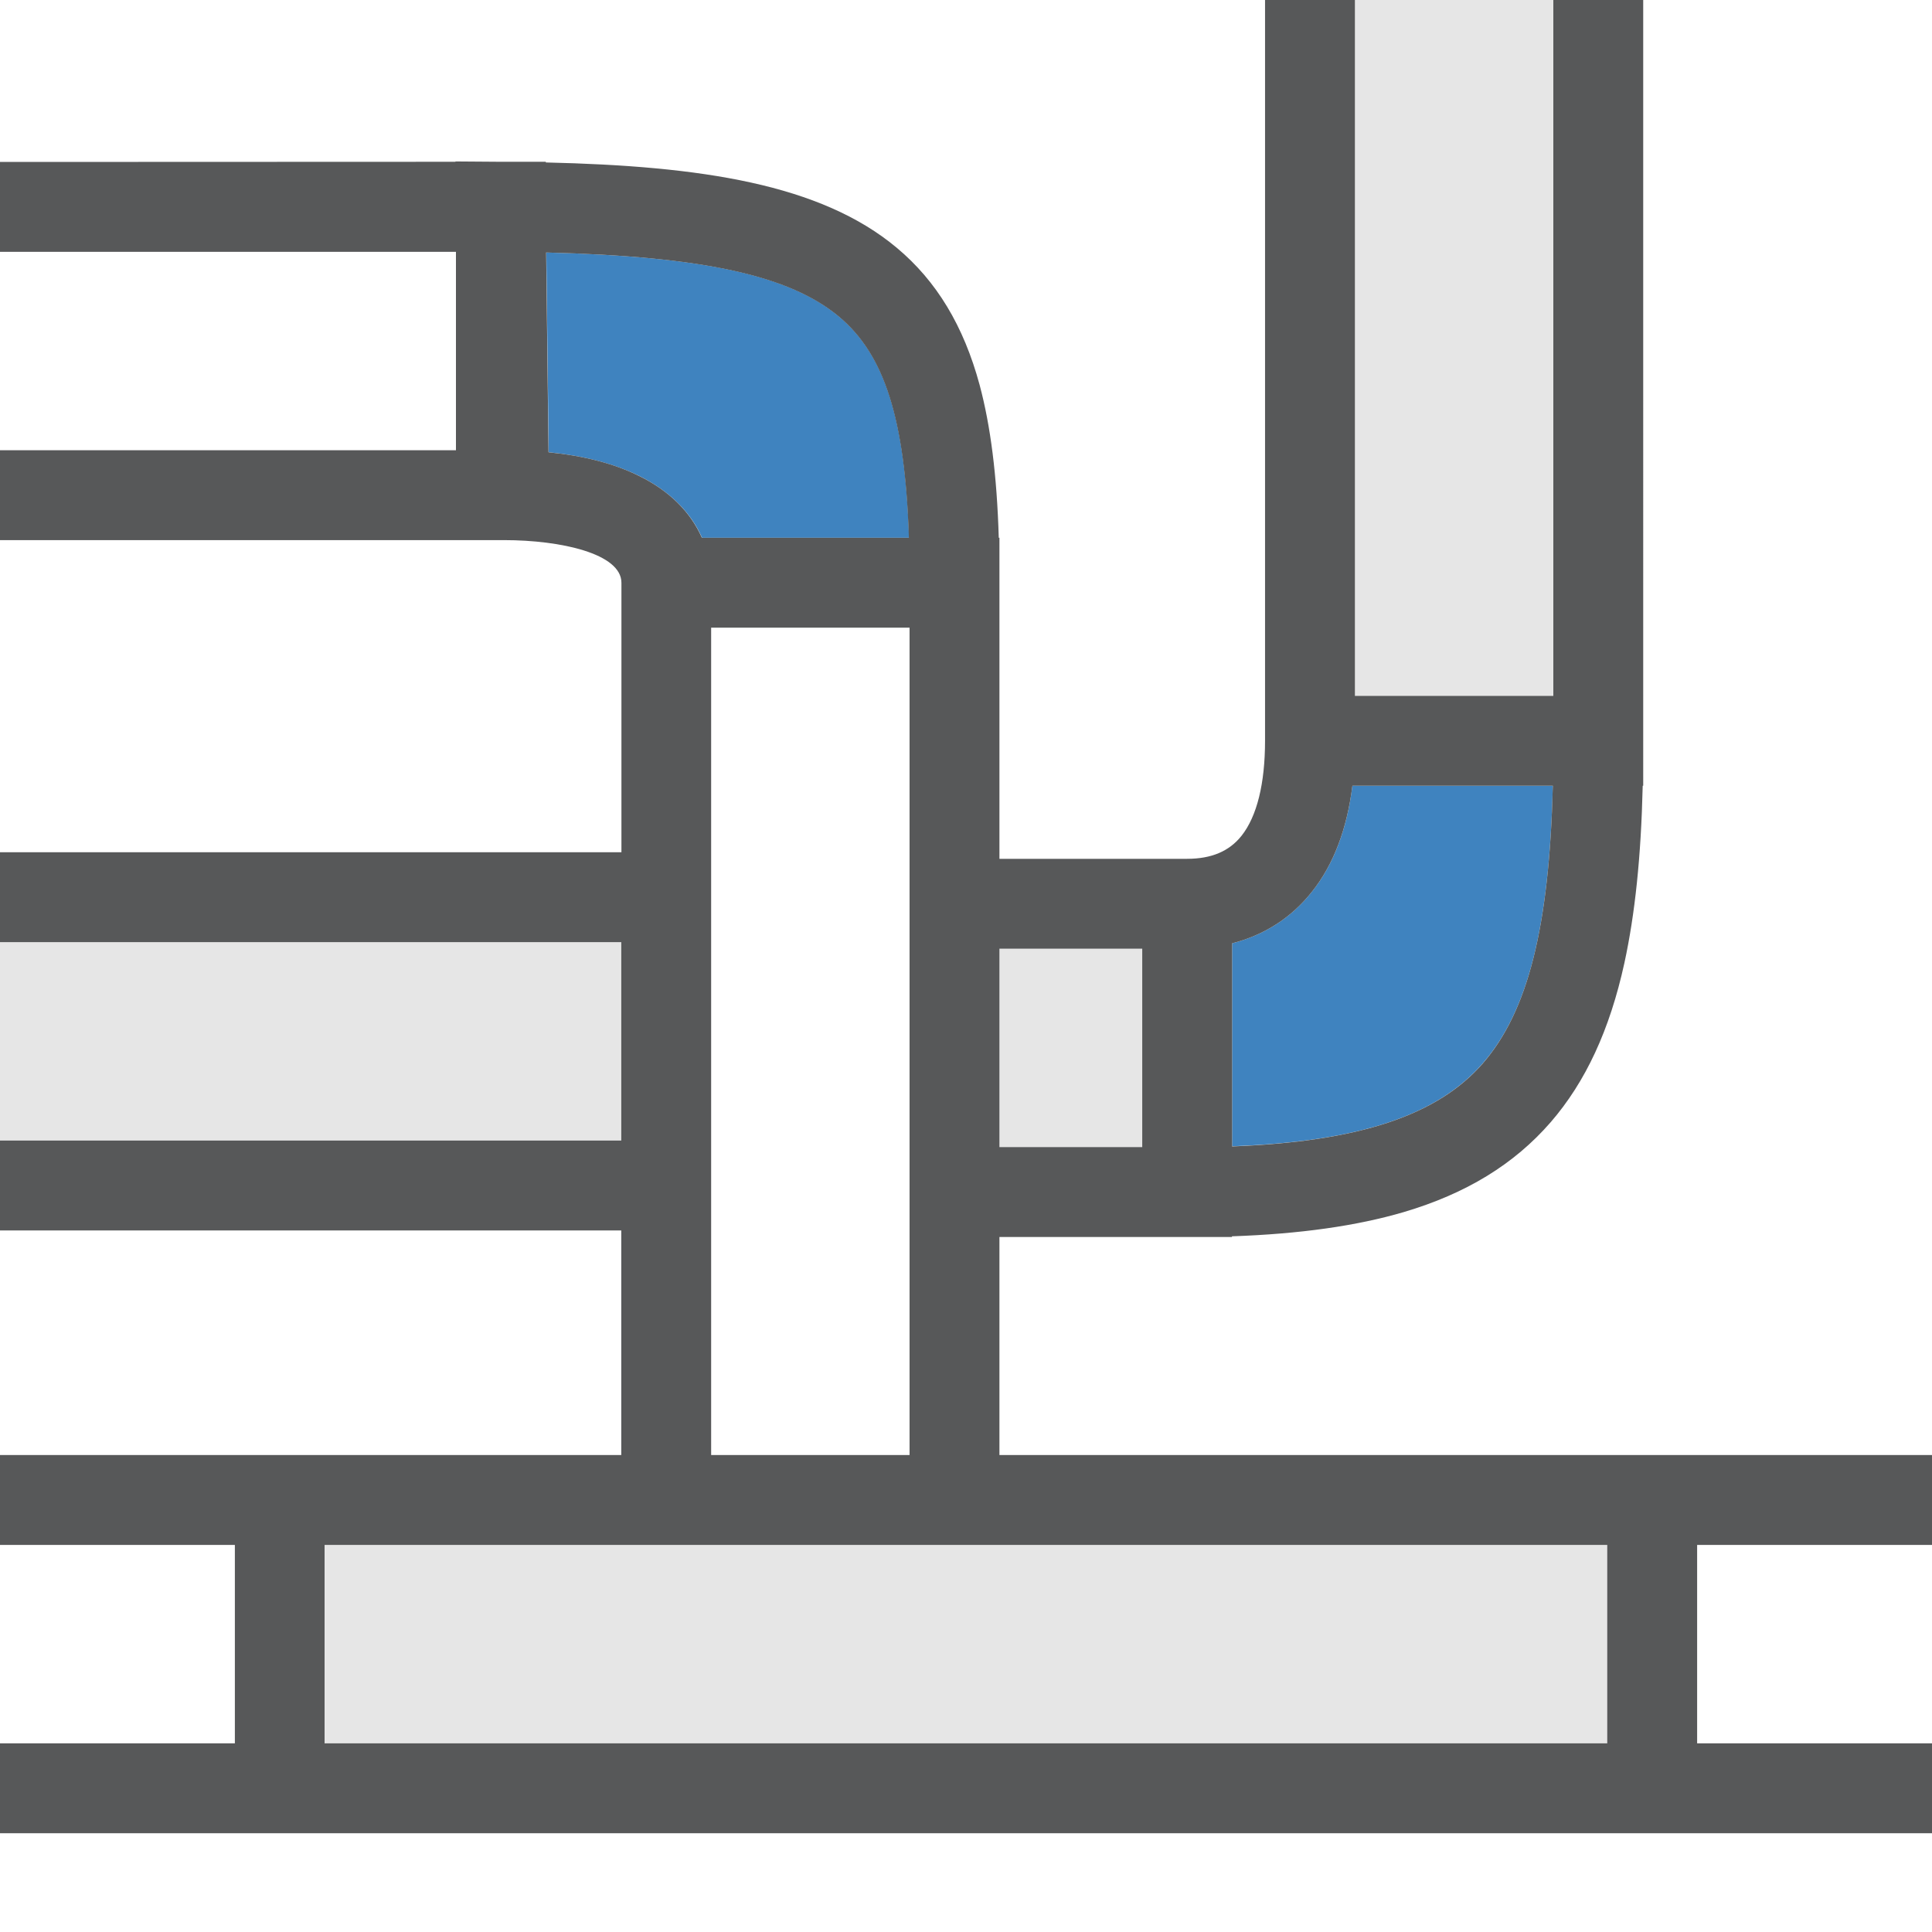 <?xml version="1.0" encoding="UTF-8"?>
<svg id="Ebene_2" data-name="Ebene 2" xmlns="http://www.w3.org/2000/svg" viewBox="0 0 115 115">
  <defs>
    <style>
      .cls-1 {
        fill: #3f83bf;
      }

      .cls-2 {
        fill: none;
      }

      .cls-3 {
        fill: #575859;
      }

      .cls-4 {
        fill: #e6e6e6;
      }
    </style>
  </defs>
  <g id="Ebene_1-2" data-name="Ebene 1">
    <g>
      <polygon class="cls-4" points="36.98 91.96 19.32 91.96 19.32 103.77 95.68 103.77 95.68 91.96 59.49 91.96 36.98 91.96"/>
      <rect class="cls-4" x="80.65" width="11.81" height="41.42"/>
      <path class="cls-1" d="M92.43,46.77h-11.93c-.32,2.58-1.12,4.69-2.4,6.3-1.22,1.55-2.84,2.59-4.76,3.08v12.08c7.57-.28,12.23-1.84,14.93-4.95,2.67-3.07,3.95-8.09,4.16-16.52Z"/>
      <path class="cls-1" d="M41.79,32.01h12.32c-.23-7.11-1.46-10.9-4.16-13.16-2.92-2.45-8.06-3.59-17.43-3.82l.14,11.89c2.12.21,3.93.69,5.41,1.42,1.79.89,3.05,2.15,3.72,3.67Z"/>
      <rect class="cls-4" x="0" y="56.08" width="36.98" height="11.81"/>
      <rect class="cls-4" x="59.49" y="56.47" width="8.5" height="11.81"/>
      <path class="cls-3" d="M101.02,103.77v-11.81h13.98v-5.35h-55.51v-12.98h13.84v-.04c4.06-.14,7.42-.62,10.22-1.44,3.72-1.1,6.58-2.85,8.75-5.35,2.08-2.4,3.52-5.5,4.39-9.48.63-2.9.99-6.3,1.09-10.55h.03V0h-5.35v41.42h-11.81V0h-5.35v44.09c0,2.55-.48,4.5-1.4,5.66-.73.92-1.79,1.37-3.24,1.37h-11.17v-19.11h-.04c-.11-3.73-.49-6.67-1.14-9.1-.95-3.51-2.56-6.18-4.93-8.16-4.53-3.79-11.64-4.87-20.89-5.08v-.04h-2.67l-2.71-.02v.02S0,9.64,0,9.64v5.35h27.14v11.81H0v5.35h30.01c3.36,0,6.98.8,6.98,2.54v16.04H0v5.35h36.98s0,11.81,0,11.81H0v5.35h36.98v13.37H0v5.35h13.98v11.81H0v5.35h115v-5.35h-13.98ZM73.34,56.15c1.92-.49,3.54-1.53,4.76-3.08,1.28-1.61,2.08-3.73,2.4-6.3h11.93c-.21,8.43-1.49,13.44-4.16,16.52-2.7,3.1-7.35,4.66-14.93,4.95v-12.08ZM59.49,56.47h8.5v11.81h-8.5v-11.81ZM32.65,26.92l-.14-11.89c9.37.23,14.51,1.38,17.43,3.82,2.7,2.26,3.93,6.05,4.16,13.16h-12.32c-.67-1.52-1.93-2.79-3.72-3.67-1.48-.74-3.3-1.21-5.41-1.42ZM54.14,37.36v49.25h-11.81v-49.25h11.81ZM95.68,103.77H19.32v-11.81h76.35v11.81Z"/>
      <rect class="cls-2" width="115" height="115"/>
    </g>
  </g>
</svg>